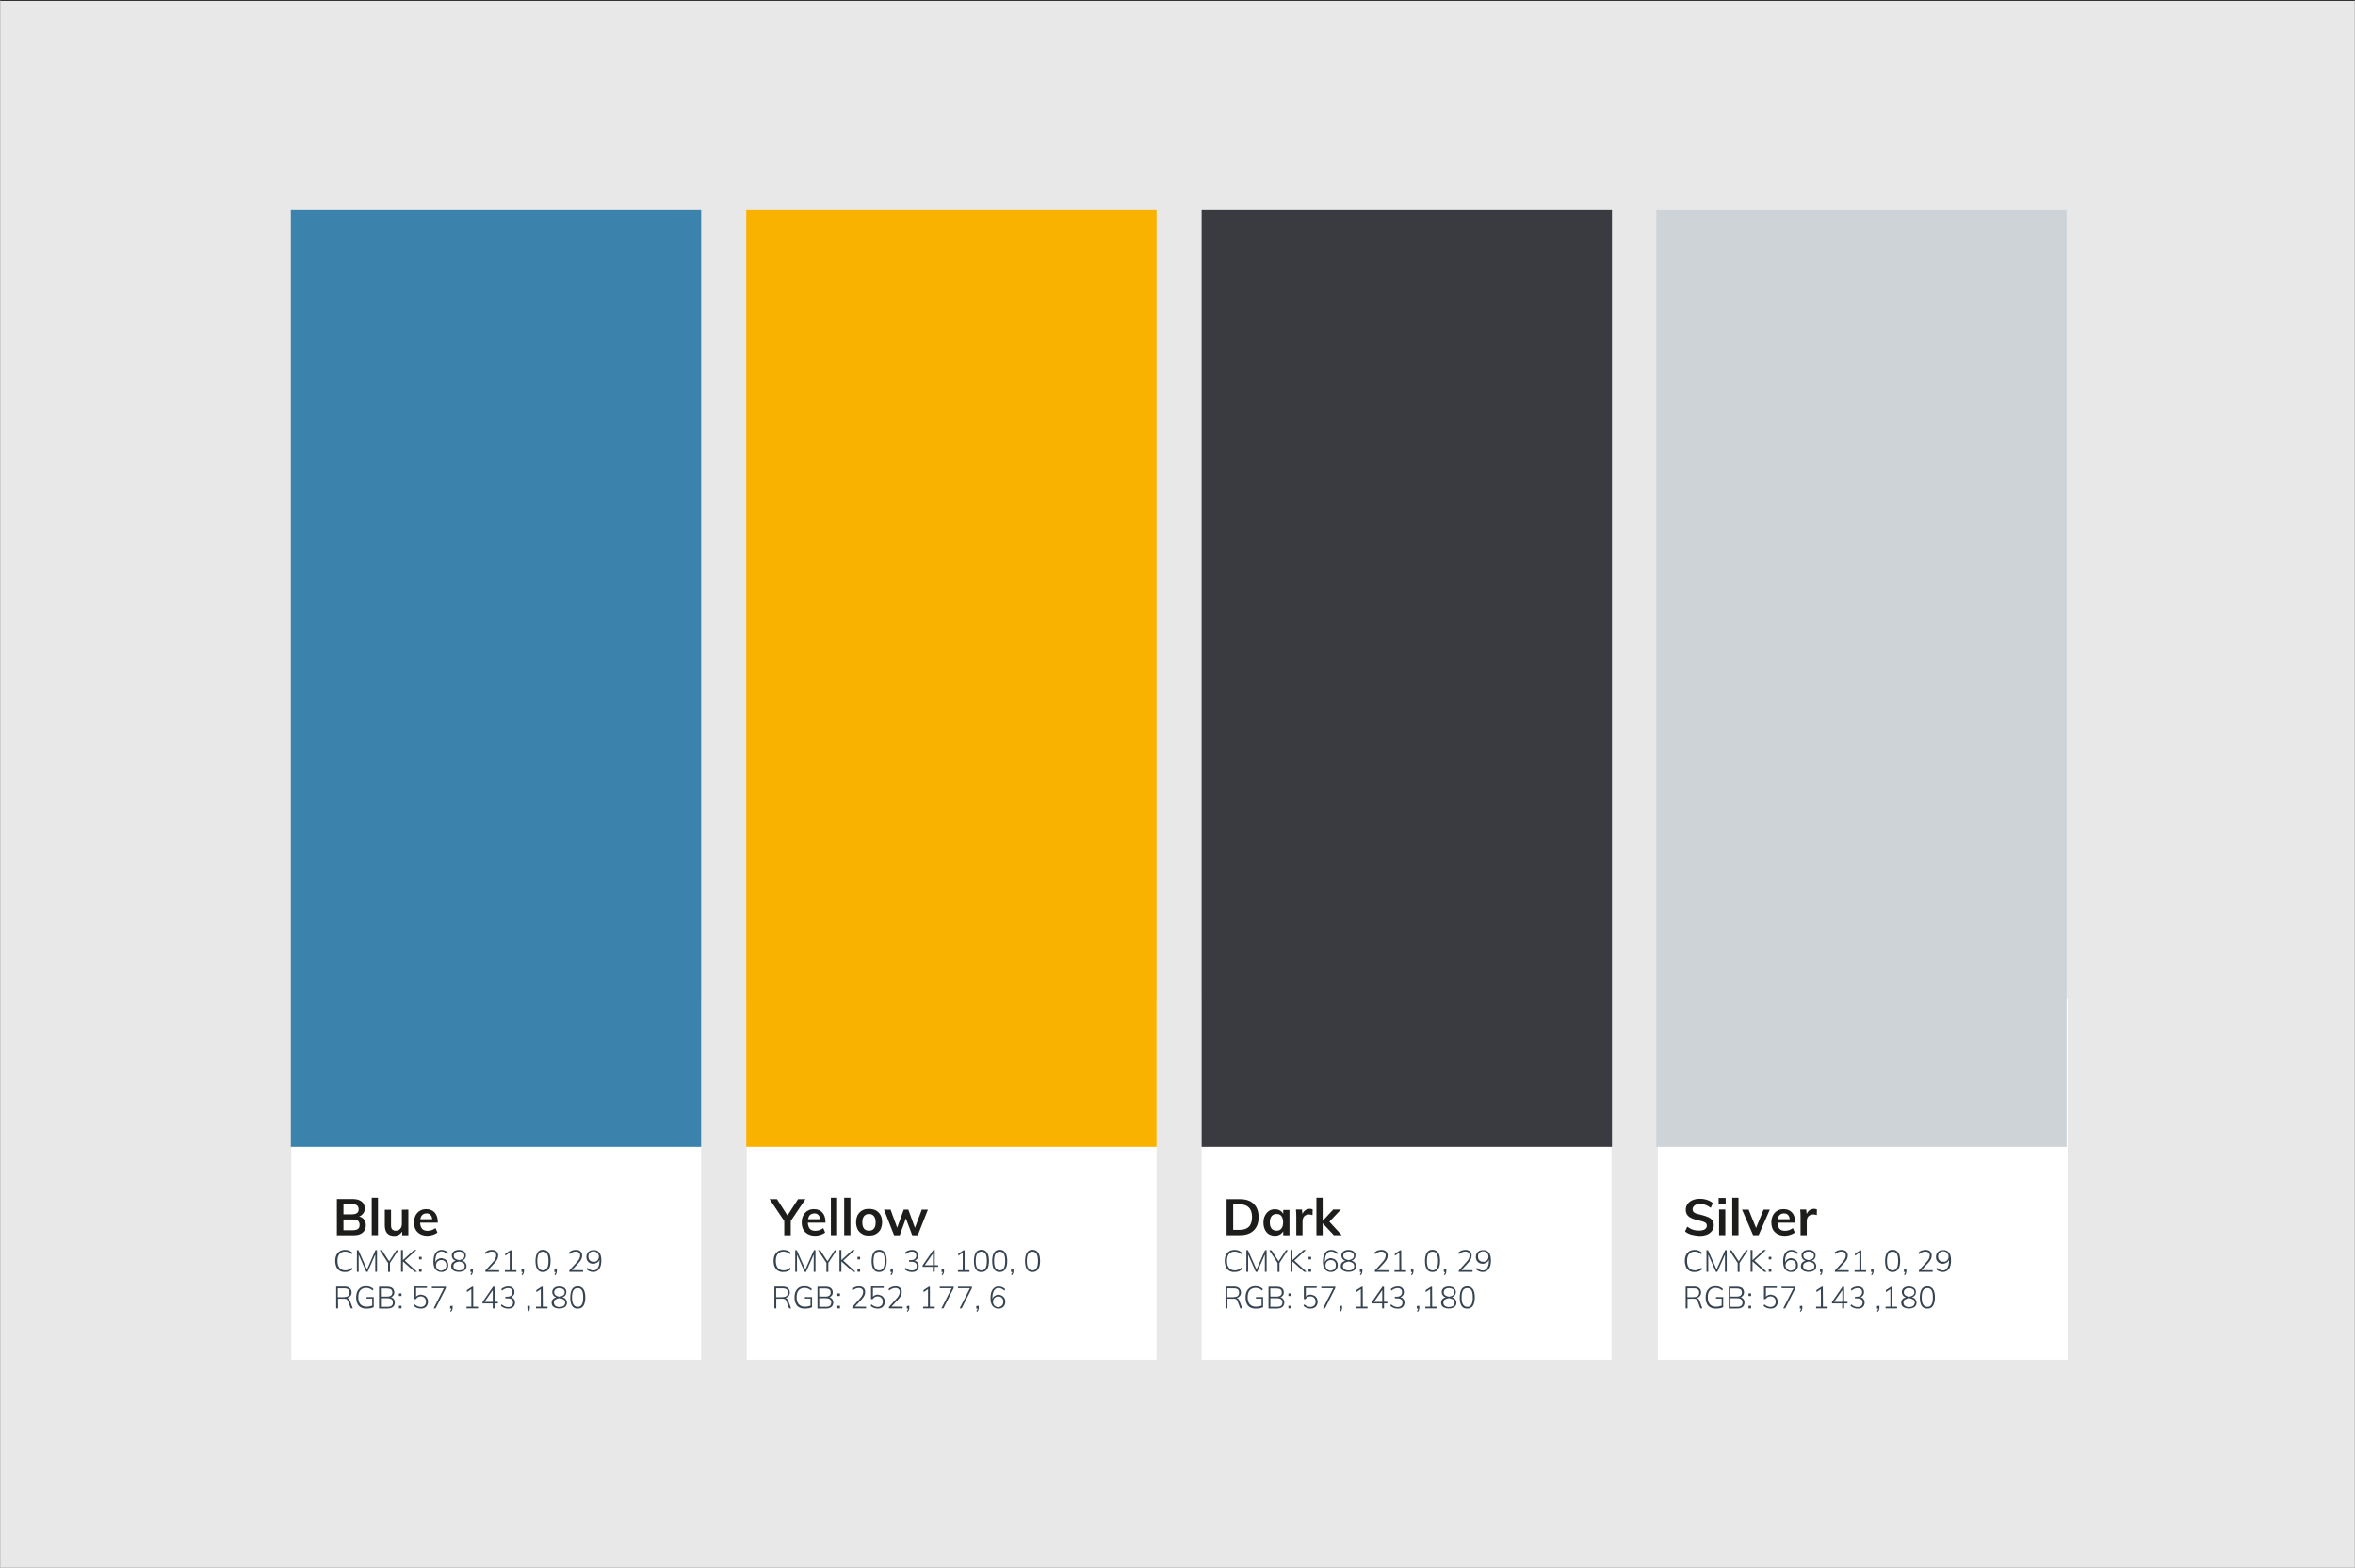<?xml version="1.0" encoding="utf-8"?>
<svg xmlns="http://www.w3.org/2000/svg" xmlns:xlink="http://www.w3.org/1999/xlink" version="1.1" id="Ebene_1" x="0px" y="0px" viewBox="0 0 2000 1332" style="enable-background:new 0 0 2000 1332;" xml:space="preserve" width="440" height="293">
<rect x="0" y="0" width="2000" height="1332" fill="#333333" stroke="none"/>
<style type="text/css">
	.st0{fill:#E8E8E8;}
	.st1{fill:#FFFFFF;}
	.st2{fill:#3B82AC;}
	.st3{fill:#1D1D1B;}
	.st4{fill:#364350;}
	.st5{fill:#FAB200;}
	.st6{fill:#393B41;}
	.st7{fill:#CED3D8;}
</style>
<rect y="0.8" class="st0" width="2000" height="1332"/>
<rect x="247.3" y="848.4" class="st1" width="348.1" height="306.9"/>
<rect x="246.9" y="178.3" class="st2" width="348.5" height="796.1"/>
<g>
	<path class="st3" d="M309.2,1036.3c1,1.3,1.4,2.9,1.4,4.8c0,2.6-1,4.7-2.8,6.2c-1.8,1.5-4.4,2.2-7.8,2.2h-14v-30.8h13.5   c3.2,0,5.6,0.7,7.5,2.1c1.8,1.4,2.7,3.4,2.7,5.9c0,1.6-0.4,3-1.3,4.2c-0.9,1.2-2,2.1-3.5,2.6C306.9,1034.1,308.3,1035,309.2,1036.3   z M291.6,1031.7h7.1c3.9,0,5.8-1.4,5.8-4.3c0-1.4-0.5-2.5-1.4-3.3c-1-0.7-2.4-1.1-4.4-1.1h-7.1V1031.7z M303.9,1044.1   c1-0.7,1.4-1.8,1.4-3.4c0-1.6-0.5-2.8-1.4-3.5s-2.4-1.1-4.4-1.1h-7.9v9.1h7.9C301.6,1045.2,303.1,1044.8,303.9,1044.1z"/>
	<path class="st3" d="M315.6,1049.4v-31.8h5.3v31.8H315.6z"/>
	<path class="st3" d="M346.7,1027.7v21.8h-5.2v-3.3c-0.7,1.2-1.6,2.1-2.8,2.8c-1.2,0.6-2.5,1-4,1c-5.3,0-8-3-8-9v-13.2h5.3v13.2   c0,1.6,0.3,2.8,1,3.5c0.6,0.7,1.7,1.1,3,1.1c1.6,0,2.9-0.6,3.8-1.6s1.4-2.4,1.4-4.1v-12.1L346.7,1027.7L346.7,1027.7z"/>
	<path class="st3" d="M371.7,1038.8h-15c0.1,2.3,0.7,4,1.7,5.2c1,1.1,2.6,1.7,4.7,1.7c2.4,0,4.6-0.8,6.7-2.3l1.6,3.7   c-1,0.9-2.3,1.5-3.8,2c-1.5,0.5-3,0.8-4.6,0.8c-3.6,0-6.3-1-8.4-3c-2.1-2-3.1-4.8-3.1-8.3c0-2.2,0.5-4.2,1.3-5.9   c0.9-1.7,2.1-3.1,3.7-4c1.6-1,3.4-1.4,5.5-1.4c3,0,5.4,1,7.1,2.9c1.7,1.9,2.6,4.6,2.6,8L371.7,1038.8L371.7,1038.8z M358.6,1032.2   c-0.9,0.9-1.5,2.1-1.7,3.7H367c-0.2-1.7-0.6-2.9-1.5-3.7c-0.8-0.9-2-1.3-3.4-1.3C360.6,1031,359.4,1031.4,358.6,1032.2z"/>
</g>
<g>
	<path class="st4" d="M288.5,1079.7c-1.3-0.7-2.2-1.8-2.9-3.3c-0.6-1.4-1-3.1-1-5.1c0-1.9,0.3-3.6,1-5c0.6-1.4,1.7-2.5,2.9-3.3   c1.3-0.7,2.8-1.1,4.4-1.1c1.3,0,2.5,0.2,3.5,0.6s2,1,2.8,1.8l-0.6,1.3c-0.9-0.8-1.7-1.3-2.6-1.7c-0.9-0.3-1.9-0.6-2.9-0.6   c-2.1,0-3.8,0.7-4.9,2.1c-1.2,1.4-1.7,3.3-1.7,5.9c0,2.5,0.6,4.5,1.7,5.9c1.2,1.4,2.9,2.1,5,2.1c1.1,0,2.1-0.2,2.9-0.6   c0.9-0.4,1.7-1,2.6-1.7l0.6,1.3c-0.8,0.8-1.7,1.4-2.8,1.8c-1,0.4-2.2,0.6-3.5,0.6C291.2,1080.8,289.7,1080.4,288.5,1079.7z"/>
	<path class="st4" d="M318.8,1062.1h1.3v18.5h-1.5v-14.8l-6.5,14.8H311l-6.5-14.7v14.7H303v-18.5h1.3l7.3,16.5L318.8,1062.1z"/>
	<path class="st4" d="M338.2,1062.1l-7.1,10.9v7.6h-1.6v-7.6l-7.1-10.8h1.9l6.1,9.4l6.1-9.4L338.2,1062.1L338.2,1062.1z"/>
	<path class="st4" d="M354.1,1080.5H352l-9.9-8.8v8.8h-1.6v-18.5h1.6v8.6l9.4-8.6h2.1l-9.9,9L354.1,1080.5z"/>
	<path class="st4" d="M355.8,1067.8h2.2v2.2h-2.2V1067.8z M355.8,1078.3h2.2v2.2h-2.2V1078.3z"/>
	<path class="st4" d="M377.8,1069.8c0.9,0.5,1.6,1.2,2.1,2.1s0.7,1.9,0.7,3c0,1.1-0.2,2.1-0.7,3c-0.5,0.9-1.2,1.6-2.1,2.1   c-0.9,0.5-1.9,0.7-3,0.7c-2.1,0-3.9-0.8-5.1-2.3s-1.7-3.7-1.7-6.6c0-3.2,0.6-5.6,1.8-7.3s2.9-2.6,5.1-2.6c1,0,2.1,0.2,3,0.6   c1,0.4,1.9,1,2.6,1.7l-0.6,1.3c-0.9-0.8-1.7-1.3-2.5-1.7c-0.8-0.4-1.7-0.6-2.5-0.6c-1.7,0-3,0.7-3.9,2.2c-1,1.5-1.4,3.6-1.4,6.3   v0.7c0.4-1,1-1.9,2-2.5c1-0.6,2.1-1,3.3-1C375.9,1069.1,377,1069.4,377.8,1069.8z M377.8,1078.2c0.8-0.8,1.2-1.9,1.2-3.3   s-0.4-2.4-1.2-3.2c-0.8-0.8-1.8-1.2-3.1-1.2c-0.9,0-1.7,0.2-2.3,0.6c-0.7,0.4-1.2,0.9-1.6,1.6c-0.4,0.6-0.6,1.4-0.6,2.3   c0,1.3,0.4,2.4,1.3,3.3c0.9,0.8,1.9,1.3,3.3,1.3C375.9,1079.3,377,1078.9,377.8,1078.2z"/>
	<path class="st4" d="M395.1,1072.8c0.6,0.8,1,1.8,1,2.9c0,1.6-0.6,2.8-1.7,3.6s-2.8,1.3-4.8,1.3s-3.6-0.5-4.8-1.3s-1.7-2.1-1.7-3.6   c0-1.1,0.3-2.1,1-2.9c0.7-0.8,1.7-1.3,2.9-1.7c-1.1-0.3-2-0.9-2.5-1.7c-0.6-0.8-0.9-1.7-0.9-2.7c0-1,0.2-1.8,0.7-2.5   c0.5-0.7,1.2-1.3,2.1-1.7s2-0.6,3.2-0.6s2.2,0.2,3.2,0.6s1.7,1,2.1,1.7c0.5,0.7,0.7,1.6,0.7,2.5c0,1-0.3,1.9-0.9,2.7   c-0.6,0.8-1.4,1.3-2.5,1.7C393.5,1071.4,394.5,1072,395.1,1072.8z M393.3,1078.4c0.8-0.6,1.3-1.6,1.3-2.8c0-1.1-0.5-2-1.3-2.6   c-0.9-0.6-2.1-1-3.5-1.2c-1.4,0.2-2.6,0.6-3.5,1.2c-0.9,0.6-1.3,1.5-1.3,2.6c0,1.2,0.4,2.1,1.3,2.8c0.8,0.6,2.1,1,3.6,1   C391.2,1079.3,392.5,1079,393.3,1078.4z M386.5,1069.4c0.8,0.6,1.9,1,3.3,1.2c1.3-0.2,2.5-0.6,3.3-1.2c0.8-0.6,1.2-1.5,1.2-2.5   c0-1.1-0.4-2-1.2-2.6c-0.8-0.6-1.9-1-3.3-1c-1.4,0-2.5,0.3-3.3,1c-0.8,0.6-1.2,1.5-1.2,2.6C385.3,1067.9,385.7,1068.8,386.5,1069.4   z"/>
	<path class="st4" d="M401.5,1078.3v1.7c0,0.6-0.1,1.3-0.3,1.8c-0.2,0.6-0.6,1-1,1.6l-0.8-0.6c0.6-0.6,1-1.3,1-2.1h-1v-2.2   L401.5,1078.3L401.5,1078.3z"/>
	<path class="st4" d="M423.8,1079.2v1.4h-11.7v-1.2l6.6-7.3c1-1,1.6-2,2-2.9c0.4-0.9,0.6-1.7,0.6-2.5c0-1.1-0.3-2-1-2.5   c-0.6-0.6-1.5-0.9-2.7-0.9c-1.8,0-3.6,0.7-5.3,2.2l-0.6-1.3c0.7-0.7,1.7-1.3,2.7-1.7c1-0.5,2.1-0.6,3.3-0.6c1.7,0,2.9,0.4,3.9,1.3   s1.4,2,1.4,3.5c0,1-0.2,2.1-0.7,3.1s-1.3,2.1-2.4,3.3l-5.6,6L423.8,1079.2L423.8,1079.2z"/>
	<path class="st4" d="M434.5,1079.2h4v1.4h-9.8v-1.4h4.1v-14.9l-3.8,2.5v-1.7l4.5-2.9h0.9L434.5,1079.2L434.5,1079.2z"/>
	<path class="st4" d="M444.9,1078.3v1.7c0,0.6-0.1,1.3-0.3,1.8c-0.2,0.6-0.6,1-1,1.6l-0.8-0.6c0.6-0.6,1-1.3,1-2.1h-1v-2.2   L444.9,1078.3L444.9,1078.3z"/>
	<path class="st4" d="M456.3,1078.4c-1.1-1.6-1.6-4-1.6-7.1c0-3.1,0.6-5.5,1.6-7.1c1-1.6,2.6-2.4,4.8-2.4c2.1,0,3.6,0.8,4.8,2.4   c1,1.6,1.6,4,1.6,7c0,3.1-0.6,5.5-1.6,7.1c-1.1,1.6-2.6,2.4-4.8,2.4C459,1080.8,457.4,1080,456.3,1078.4z M464.5,1077.4   c0.8-1.3,1.2-3.3,1.2-6.1c0-2.8-0.4-4.8-1.1-6c-0.8-1.3-1.9-1.9-3.6-1.9c-1.6,0-2.8,0.6-3.6,1.9c-0.8,1.3-1.2,3.3-1.2,6   s0.4,4.8,1.2,6c0.8,1.3,2,2,3.6,2C462.6,1079.3,463.8,1078.7,464.5,1077.4z"/>
	<path class="st4" d="M472.8,1078.3v1.7c0,0.6-0.1,1.3-0.3,1.8c-0.2,0.6-0.6,1-1,1.6l-0.8-0.6c0.6-0.6,1-1.3,1-2.1h-1v-2.2   L472.8,1078.3L472.8,1078.3z"/>
	<path class="st4" d="M495.1,1079.2v1.4h-11.7v-1.2l6.6-7.3c1-1,1.6-2,2-2.9c0.4-0.9,0.6-1.7,0.6-2.5c0-1.1-0.3-2-1-2.5   c-0.6-0.6-1.5-0.9-2.7-0.9c-1.8,0-3.6,0.7-5.3,2.2l-0.6-1.3c0.7-0.7,1.7-1.3,2.7-1.7c1-0.5,2.1-0.6,3.3-0.6c1.7,0,2.9,0.4,3.9,1.3   s1.4,2,1.4,3.5c0,1-0.2,2.1-0.7,3.1c-0.5,1-1.3,2.1-2.4,3.3l-5.6,6L495.1,1079.2L495.1,1079.2z"/>
	<path class="st4" d="M508.9,1064.2c1.2,1.5,1.7,3.7,1.7,6.6c0,3.2-0.6,5.6-1.8,7.3s-2.9,2.6-5.1,2.6c-1,0-2.1-0.2-3-0.6   c-1-0.4-1.9-1-2.6-1.7l0.6-1.3c0.9,0.8,1.7,1.3,2.5,1.7s1.7,0.6,2.5,0.6c1.7,0,3-0.7,3.9-2.2c1-1.5,1.4-3.6,1.4-6.3v-0.7   c-0.4,1.1-1,1.9-2,2.5c-1,0.6-2.1,1-3.3,1c-1.1,0-2.1-0.2-3-0.7c-0.9-0.5-1.6-1.2-2.1-2.1c-0.5-0.9-0.7-1.9-0.7-3   c0-1.1,0.2-2.1,0.7-3c0.5-0.9,1.2-1.6,2.1-2.1c0.9-0.5,1.9-0.7,3-0.7C506.1,1061.9,507.7,1062.7,508.9,1064.2z M506.3,1071.6   c0.7-0.4,1.2-0.9,1.6-1.6c0.4-0.6,0.6-1.4,0.6-2.3c0-1.3-0.4-2.4-1.3-3.3c-0.9-0.8-1.9-1.3-3.3-1.3c-1.3,0-2.3,0.4-3.1,1.2   c-0.8,0.8-1.2,1.9-1.2,3.3c0,1.3,0.4,2.4,1.2,3.2c0.8,0.8,1.8,1.2,3.1,1.2C504.9,1072.1,505.6,1072,506.3,1071.6z"/>
</g>
<g>
	<path class="st4" d="M299.5,1111.6h-1.7l-2.3-6.1c-0.3-0.8-0.7-1.3-1.2-1.7c-0.6-0.3-1.3-0.4-2.2-0.4H287v8.2h-1.6v-18.5h7.1   c1.9,0,3.4,0.4,4.4,1.3s1.6,2.1,1.6,3.7c0,1.2-0.3,2.2-1,3c-0.6,0.8-1.5,1.3-2.7,1.7c0.6,0.1,1,0.3,1.3,0.6c0.4,0.4,0.7,0.9,1,1.6   L299.5,1111.6z M292.3,1102c3,0,4.5-1.3,4.5-3.8c0-2.5-1.5-3.6-4.5-3.6h-5.5v7.5H292.3z"/>
	<path class="st4" d="M317.3,1102.2v8.4c-0.6,0.4-1.6,0.6-2.8,0.9c-1.2,0.2-2.4,0.3-3.6,0.3c-1.8,0-3.3-0.4-4.6-1.1   c-1.3-0.7-2.3-1.8-2.9-3.3c-0.7-1.4-1-3.1-1-5.1s0.3-3.6,1-5.1c0.7-1.4,1.7-2.5,2.9-3.3c1.3-0.7,2.8-1.1,4.5-1.1   c2.6,0,4.7,0.8,6.3,2.4l-0.6,1.3c-0.9-0.8-1.7-1.3-2.6-1.7c-0.9-0.3-1.9-0.6-2.9-0.6c-2.1,0-3.9,0.7-5.1,2.1s-1.7,3.3-1.7,5.9   c0,2.6,0.6,4.6,1.8,5.9s2.9,2.1,5.2,2.1c1.7,0,3.3-0.3,4.8-0.9v-6h-4.8v-1.3h6.2V1102.2z"/>
	<path class="st4" d="M334.3,1103.8c0.6,0.8,0.9,1.7,0.9,2.9c0,1.6-0.6,2.9-1.6,3.7s-2.5,1.3-4.4,1.3h-7.4v-18.5h7.1   c1.9,0,3.3,0.4,4.4,1.3c1,0.9,1.5,2.1,1.5,3.6c0,1-0.2,1.8-0.8,2.5c-0.5,0.7-1.2,1.3-2.1,1.6C333,1102.4,333.8,1103,334.3,1103.8z    M323.4,1101.6h5.3c1.5,0,2.6-0.3,3.3-0.9c0.8-0.6,1.1-1.5,1.1-2.6c0-2.3-1.5-3.4-4.5-3.4h-5.3L323.4,1101.6L323.4,1101.6z    M332.5,1109.4c0.7-0.6,1.1-1.5,1.1-2.7c0-2.5-1.5-3.7-4.5-3.7h-5.7v7.3h5.7C330.6,1110.3,331.8,1110,332.5,1109.4z"/>
	<path class="st4" d="M338.7,1098.9h2.2v2.2h-2.2V1098.9z M338.7,1109.4h2.2v2.2h-2.2V1109.4z"/>
	<path class="st4" d="M360.7,1100.9c0.9,0.5,1.5,1.2,2,2.1c0.5,0.9,0.7,1.9,0.7,3c0,1.1-0.2,2.1-0.7,3c-0.5,0.9-1.2,1.6-2.1,2.1   c-1,0.5-2,0.7-3.2,0.7c-1.1,0-2.1-0.2-3.3-0.6c-1.1-0.4-2-1-2.7-1.7l0.6-1.3c1.7,1.5,3.5,2.2,5.3,2.2c1.3,0,2.4-0.4,3.2-1.2   c0.8-0.8,1.2-1.9,1.2-3.3c0-1.3-0.4-2.4-1.2-3.2c-0.8-0.8-1.8-1.3-3.1-1.3c-1,0-1.8,0.2-2.5,0.6c-0.7,0.4-1.3,1-1.9,1.8h-1.3v-10.8   h10.8v1.3h-9.2v7.4c0.5-0.6,1.1-1,1.8-1.3s1.5-0.5,2.4-0.5C358.9,1100.2,359.9,1100.4,360.7,1100.9z"/>
	<path class="st4" d="M366.7,1093.2h11.9v1.2l-8.7,17.2h-1.7l8.7-17.1h-10.2V1093.2z"/>
	<path class="st4" d="M384.3,1109.4v1.7c0,0.6-0.1,1.3-0.3,1.8c-0.2,0.6-0.6,1-1,1.6l-0.8-0.6c0.6-0.6,1-1.3,1-2.1h-1v-2.2   L384.3,1109.4L384.3,1109.4z"/>
	<path class="st4" d="M401.9,1110.2h4v1.4h-9.8v-1.4h4.1v-14.9l-3.8,2.5v-1.7l4.5-2.9h0.9V1110.2z"/>
	<path class="st4" d="M422.8,1106.1v1.3H420v4.2h-1.6v-4.2h-8.7v-1.2l9-13h1.3v12.8L422.8,1106.1L422.8,1106.1z M411.4,1106.1h7v-10   L411.4,1106.1z"/>
	<path class="st4" d="M436.4,1103.8c0.6,0.8,0.9,1.7,0.9,2.9c0,1.6-0.6,2.9-1.6,3.8c-1,1-2.5,1.3-4.3,1.3c-1.2,0-2.3-0.2-3.3-0.6   c-1.1-0.4-2-1-2.8-1.7l0.6-1.3c0.9,0.7,1.7,1.3,2.6,1.7c0.9,0.4,1.8,0.6,2.9,0.6c1.3,0,2.4-0.3,3.1-1c0.7-0.6,1.1-1.6,1.1-2.8   c0-2.5-1.5-3.6-4.5-3.6h-2v-1.4h1.6c1.4,0,2.5-0.3,3.3-1c0.8-0.7,1.2-1.6,1.2-2.9c0-1-0.3-1.9-1-2.5c-0.6-0.6-1.5-0.9-2.7-0.9   c-1.8,0-3.6,0.7-5.3,2.2l-0.6-1.3c0.7-0.7,1.7-1.3,2.7-1.7s2.1-0.6,3.3-0.6c1.6,0,2.9,0.4,3.8,1.3c1,0.9,1.4,2,1.4,3.4   c0,1.1-0.2,2-0.8,2.8c-0.6,0.8-1.3,1.3-2.1,1.7C435,1102.4,435.8,1103,436.4,1103.8z"/>
	<path class="st4" d="M449.9,1109.4v1.7c0,0.6-0.1,1.3-0.3,1.8c-0.2,0.6-0.6,1-1,1.6l-0.8-0.6c0.6-0.6,1-1.3,1-2.1h-1v-2.2   L449.9,1109.4L449.9,1109.4z"/>
	<path class="st4" d="M460.9,1110.2h4v1.4h-9.8v-1.4h4.1v-14.9l-3.8,2.5v-1.7l4.5-2.9h0.9L460.9,1110.2L460.9,1110.2z"/>
	<path class="st4" d="M480.4,1103.9c0.6,0.8,1,1.8,1,2.9c0,1.6-0.6,2.8-1.7,3.6s-2.8,1.3-4.8,1.3s-3.6-0.5-4.8-1.3s-1.7-2.1-1.7-3.6   c0-1.1,0.3-2.1,1-2.9c0.7-0.8,1.7-1.3,2.9-1.7c-1.1-0.3-2-0.9-2.5-1.7c-0.6-0.8-0.9-1.7-0.9-2.7c0-1,0.2-1.8,0.7-2.5   s1.2-1.3,2.1-1.7c1-0.4,2-0.6,3.2-0.6s2.2,0.2,3.2,0.6s1.7,1,2.1,1.7c0.5,0.7,0.7,1.6,0.7,2.5c0,1-0.3,1.9-0.9,2.7   c-0.6,0.8-1.4,1.3-2.5,1.7C478.8,1102.5,479.8,1103.1,480.4,1103.9z M478.6,1109.5c0.8-0.6,1.3-1.6,1.3-2.8c0-1.1-0.5-2-1.3-2.6   c-0.9-0.6-2.1-1-3.5-1.2c-1.4,0.2-2.6,0.6-3.5,1.2c-0.9,0.6-1.3,1.5-1.3,2.6c0,1.2,0.4,2.1,1.3,2.8c0.8,0.6,2.1,1,3.6,1   C476.5,1110.4,477.8,1110.1,478.6,1109.5z M471.7,1100.5c0.8,0.6,1.9,1,3.3,1.2c1.3-0.2,2.5-0.6,3.3-1.2c0.8-0.6,1.2-1.5,1.2-2.5   c0-1.1-0.4-2-1.2-2.6s-1.9-1-3.3-1c-1.4,0-2.5,0.3-3.3,1s-1.2,1.5-1.2,2.6C470.6,1099,470.9,1099.8,471.7,1100.5z"/>
	<path class="st4" d="M485.8,1109.5c-1.1-1.6-1.6-4-1.6-7.1c0-3.1,0.6-5.5,1.6-7.1c1-1.6,2.6-2.4,4.8-2.4c2.1,0,3.6,0.8,4.8,2.4   c1,1.6,1.6,4,1.6,7c0,3.1-0.6,5.5-1.6,7.1c-1.1,1.6-2.6,2.4-4.8,2.4C488.4,1111.9,486.9,1111.1,485.8,1109.5z M494,1108.4   c0.8-1.3,1.2-3.3,1.2-6.1s-0.4-4.8-1.1-6c-0.8-1.3-1.9-1.9-3.6-1.9c-1.6,0-2.8,0.6-3.6,1.9c-0.8,1.3-1.2,3.3-1.2,6s0.4,4.8,1.2,6   c0.8,1.3,2,2,3.6,2C492.1,1110.4,493.2,1109.8,494,1108.4z"/>
</g>
<rect x="634.1" y="848.4" class="st1" width="348.1" height="306.9"/>
<rect x="633.7" y="178.3" class="st5" width="348.5" height="796.1"/>
<g>
	<path class="st3" d="M684,1018.8l-12.5,18.6v12.1H666v-12.1l-12.5-18.6h6.3l8.9,13.9l9-13.9H684z"/>
	<path class="st3" d="M701,1038.8h-15c0.1,2.3,0.7,4,1.7,5.2c1,1.1,2.6,1.7,4.7,1.7c2.4,0,4.6-0.8,6.7-2.3l1.6,3.7   c-1,0.9-2.3,1.5-3.8,2s-3,0.8-4.6,0.8c-3.6,0-6.3-1-8.4-3c-2.1-2-3.1-4.8-3.1-8.3c0-2.2,0.5-4.2,1.3-5.9c0.9-1.7,2.1-3.1,3.7-4   c1.6-1,3.4-1.4,5.5-1.4c3,0,5.4,1,7.1,2.9c1.7,1.9,2.6,4.6,2.6,8L701,1038.8L701,1038.8z M687.9,1032.2c-0.9,0.9-1.5,2.1-1.7,3.7   h10.2c-0.2-1.7-0.6-2.9-1.5-3.7c-0.8-0.9-2-1.3-3.4-1.3C690,1031,688.9,1031.4,687.9,1032.2z"/>
	<path class="st3" d="M705.6,1049.4v-31.8h5.3v31.8H705.6z"/>
	<path class="st3" d="M716.9,1049.4v-31.8h5.3v31.8H716.9z"/>
	<path class="st3" d="M732.2,1048.4c-1.7-1-3-2.2-3.9-4s-1.3-3.7-1.3-6c0-2.3,0.5-4.3,1.3-6c0.9-1.7,2.2-3,3.9-4   c1.7-1,3.6-1.3,5.9-1.3s4.1,0.5,5.8,1.3c1.7,1,2.9,2.2,3.9,4c0.9,1.7,1.3,3.7,1.3,6c0,2.3-0.5,4.3-1.3,6c-0.9,1.7-2.2,3-3.9,4   c-1.7,1-3.6,1.3-5.8,1.3C735.8,1049.8,733.8,1049.4,732.2,1048.4z M742.2,1043.8c1-1.2,1.4-2.9,1.4-5.3c0-2.3-0.5-4.1-1.5-5.3   c-1-1.2-2.4-1.8-4.1-1.8c-1.8,0-3.2,0.6-4.2,1.8c-1,1.2-1.5,3-1.5,5.3c0,2.4,0.5,4.1,1.4,5.3c1,1.2,2.4,1.8,4.2,1.8   C739.8,1045.6,741.2,1045,742.2,1043.8z"/>
	<path class="st3" d="M782.8,1027.7h5.2l-8.6,21.8h-4.7l-5.4-14.3l-5.2,14.3h-4.8l-8.6-21.8h5.6l5.6,15.4l5.6-15.4h3.9l5.6,15.5   L782.8,1027.7z"/>
</g>
<g>
	<path class="st4" d="M660.8,1079.7c-1.3-0.7-2.2-1.8-2.9-3.3c-0.6-1.4-1-3.1-1-5.1c0-1.9,0.3-3.6,1-5c0.6-1.4,1.7-2.5,2.9-3.3   c1.3-0.7,2.8-1.1,4.4-1.1c1.3,0,2.5,0.2,3.5,0.6s2,1,2.8,1.8l-0.6,1.3c-0.9-0.8-1.7-1.3-2.6-1.7c-0.9-0.3-1.9-0.6-2.9-0.6   c-2.1,0-3.8,0.7-4.9,2.1c-1.2,1.4-1.7,3.3-1.7,5.9c0,2.5,0.6,4.5,1.7,5.9c1.2,1.4,2.9,2.1,5,2.1c1.1,0,2.1-0.2,2.9-0.6   s1.7-1,2.6-1.7l0.6,1.3c-0.8,0.8-1.7,1.4-2.8,1.8c-1,0.4-2.2,0.6-3.5,0.6C663.6,1080.8,662.1,1080.4,660.8,1079.7z"/>
	<path class="st4" d="M691.2,1062.1h1.3v18.5H691v-14.8l-6.5,14.8h-1.2l-6.5-14.7v14.7h-1.5v-18.5h1.3l7.3,16.5L691.2,1062.1z"/>
	<path class="st4" d="M710.5,1062.1l-7.1,10.9v7.6h-1.6v-7.6l-7.1-10.8h1.9l6.1,9.4l6.1-9.4L710.5,1062.1L710.5,1062.1z"/>
	<path class="st4" d="M726.5,1080.5h-2.1l-9.9-8.8v8.8h-1.6v-18.5h1.6v8.6l9.4-8.6h2.1l-9.9,9L726.5,1080.5z"/>
	<path class="st4" d="M728.2,1067.8h2.2v2.2h-2.2V1067.8z M728.2,1078.3h2.2v2.2h-2.2V1078.3z"/>
	<path class="st4" d="M741.8,1078.4c-1.1-1.6-1.6-4-1.6-7.1c0-3.1,0.6-5.5,1.6-7.1c1-1.6,2.6-2.4,4.8-2.4c2.1,0,3.6,0.8,4.8,2.4   c1,1.6,1.6,4,1.6,7c0,3.1-0.6,5.5-1.6,7.1c-1.1,1.6-2.6,2.4-4.8,2.4C744.5,1080.8,742.9,1080,741.8,1078.4z M750.1,1077.4   c0.8-1.3,1.2-3.3,1.2-6.1c0-2.8-0.4-4.8-1.1-6c-0.8-1.3-1.9-1.9-3.6-1.9c-1.6,0-2.8,0.6-3.6,1.9c-0.8,1.3-1.2,3.3-1.2,6   s0.4,4.8,1.2,6c0.8,1.3,2,2,3.6,2C748.1,1079.3,749.3,1078.7,750.1,1077.4z"/>
	<path class="st4" d="M758.3,1078.3v1.7c0,0.6-0.1,1.3-0.3,1.8c-0.2,0.6-0.6,1-1,1.6l-0.8-0.6c0.6-0.6,1-1.3,1-2.1h-1v-2.2   L758.3,1078.3L758.3,1078.3z"/>
	<path class="st4" d="M779.3,1072.7c0.6,0.8,0.9,1.7,0.9,2.9c0,1.6-0.6,2.9-1.6,3.8c-1,1-2.5,1.3-4.3,1.3c-1.2,0-2.3-0.2-3.3-0.6   c-1.1-0.4-2-1-2.8-1.7l0.6-1.3c0.9,0.7,1.7,1.3,2.6,1.7c0.9,0.4,1.8,0.6,2.9,0.6c1.3,0,2.4-0.3,3.1-1c0.7-0.6,1.1-1.6,1.1-2.8   c0-2.5-1.5-3.6-4.5-3.6h-2v-1.4h1.6c1.4,0,2.5-0.3,3.3-1c0.8-0.7,1.2-1.6,1.2-2.9c0-1-0.3-1.9-1-2.5c-0.6-0.6-1.5-0.9-2.7-0.9   c-1.8,0-3.6,0.7-5.3,2.2l-0.6-1.3c0.7-0.7,1.7-1.3,2.7-1.7c1-0.4,2.1-0.6,3.3-0.6c1.6,0,2.9,0.4,3.8,1.3c1,0.9,1.4,2,1.4,3.4   c0,1.1-0.2,2-0.8,2.8c-0.6,0.8-1.3,1.3-2.1,1.7C777.9,1071.4,778.7,1071.9,779.3,1072.7z"/>
	<path class="st4" d="M796.7,1075v1.3h-2.9v4.2h-1.6v-4.2h-8.7v-1.2l9-13h1.3v12.8L796.7,1075L796.7,1075z M785.3,1075h7v-10   L785.3,1075z"/>
	<path class="st4" d="M801.7,1078.3v1.7c0,0.6-0.1,1.3-0.3,1.8c-0.2,0.6-0.6,1-1,1.6l-0.8-0.6c0.6-0.6,1-1.3,1-2.1h-1v-2.2   L801.7,1078.3L801.7,1078.3z"/>
	<path class="st4" d="M819.3,1079.2h4v1.4h-9.8v-1.4h4.1v-14.9l-3.8,2.5v-1.7l4.5-2.9h0.9V1079.2z"/>
	<path class="st4" d="M828.7,1078.4c-1.1-1.6-1.6-4-1.6-7.1c0-3.1,0.6-5.5,1.6-7.1c1-1.6,2.6-2.4,4.8-2.4c2.1,0,3.6,0.8,4.8,2.4   c1,1.6,1.6,4,1.6,7c0,3.1-0.6,5.5-1.6,7.1c-1.1,1.6-2.6,2.4-4.8,2.4C831.3,1080.8,829.7,1080,828.7,1078.4z M836.9,1077.4   c0.8-1.3,1.2-3.3,1.2-6.1c0-2.8-0.4-4.8-1.1-6c-0.8-1.3-1.9-1.9-3.6-1.9c-1.6,0-2.8,0.6-3.6,1.9c-0.8,1.3-1.2,3.3-1.2,6   s0.4,4.8,1.2,6c0.8,1.3,2,2,3.6,2C835,1079.3,836.1,1078.7,836.9,1077.4z"/>
	<path class="st4" d="M844.2,1078.4c-1.1-1.6-1.6-4-1.6-7.1c0-3.1,0.6-5.5,1.6-7.1c1-1.6,2.6-2.4,4.8-2.4c2.1,0,3.6,0.8,4.8,2.4   c1,1.6,1.6,4,1.6,7c0,3.1-0.6,5.5-1.6,7.1c-1.1,1.6-2.6,2.4-4.8,2.4C846.9,1080.8,845.3,1080,844.2,1078.4z M852.5,1077.4   c0.8-1.3,1.2-3.3,1.2-6.1c0-2.8-0.4-4.8-1.1-6c-0.8-1.3-1.9-1.9-3.6-1.9c-1.6,0-2.8,0.6-3.6,1.9c-0.8,1.3-1.2,3.3-1.2,6   s0.4,4.8,1.2,6c0.8,1.3,2,2,3.6,2C850.5,1079.3,851.7,1078.7,852.5,1077.4z"/>
	<path class="st4" d="M860.7,1078.3v1.7c0,0.6-0.1,1.3-0.3,1.8c-0.2,0.6-0.6,1-1,1.6l-0.8-0.6c0.6-0.6,1-1.3,1-2.1h-1v-2.2   L860.7,1078.3L860.7,1078.3z"/>
	<path class="st4" d="M872.1,1078.4c-1.1-1.6-1.6-4-1.6-7.1c0-3.1,0.6-5.5,1.6-7.1c1-1.6,2.6-2.4,4.8-2.4c2.1,0,3.6,0.8,4.8,2.4   c1,1.6,1.6,4,1.6,7c0,3.1-0.6,5.5-1.6,7.1c-1.1,1.6-2.6,2.4-4.8,2.4C874.8,1080.8,873.2,1080,872.1,1078.4z M880.3,1077.4   c0.8-1.3,1.2-3.3,1.2-6.1c0-2.8-0.4-4.8-1.1-6c-0.8-1.3-1.9-1.9-3.6-1.9c-1.6,0-2.8,0.6-3.6,1.9c-0.8,1.3-1.2,3.3-1.2,6   s0.4,4.8,1.2,6c0.8,1.3,2,2,3.6,2C878.4,1079.3,879.6,1078.7,880.3,1077.4z"/>
</g>
<g>
	<path class="st4" d="M671.8,1111.6h-1.7l-2.3-6.1c-0.3-0.8-0.7-1.3-1.2-1.7c-0.6-0.3-1.3-0.4-2.2-0.4h-5.2v8.2h-1.6v-18.5h7.1   c1.9,0,3.4,0.4,4.4,1.3s1.6,2.1,1.6,3.7c0,1.2-0.3,2.2-1,3c-0.6,0.8-1.5,1.3-2.7,1.7c0.6,0.1,1,0.3,1.3,0.6c0.4,0.4,0.7,0.9,1,1.6   L671.8,1111.6z M664.6,1102c3,0,4.5-1.3,4.5-3.8c0-2.5-1.5-3.6-4.5-3.6h-5.5v7.5H664.6z"/>
	<path class="st4" d="M689.6,1102.2v8.4c-0.6,0.4-1.6,0.6-2.8,0.9c-1.2,0.2-2.4,0.3-3.6,0.3c-1.8,0-3.3-0.4-4.6-1.1   s-2.3-1.8-2.9-3.3c-0.7-1.4-1-3.1-1-5.1s0.3-3.6,1-5.1c0.7-1.4,1.7-2.5,2.9-3.3c1.3-0.7,2.8-1.1,4.5-1.1c2.6,0,4.7,0.8,6.3,2.4   l-0.6,1.3c-0.9-0.8-1.7-1.3-2.6-1.7c-0.9-0.3-1.9-0.6-2.9-0.6c-2.1,0-3.9,0.7-5.1,2.1s-1.7,3.3-1.7,5.9c0,2.6,0.6,4.6,1.8,5.9   s2.9,2.1,5.2,2.1c1.7,0,3.3-0.3,4.8-0.9v-6h-4.8v-1.3h6.2V1102.2z"/>
	<path class="st4" d="M706.7,1103.8c0.6,0.8,0.9,1.7,0.9,2.9c0,1.6-0.6,2.9-1.6,3.7s-2.5,1.3-4.4,1.3h-7.4v-18.5h7.1   c1.9,0,3.3,0.4,4.4,1.3c1,0.9,1.5,2.1,1.5,3.6c0,1-0.2,1.8-0.8,2.5c-0.5,0.7-1.2,1.3-2.1,1.6C705.3,1102.4,706.1,1103,706.7,1103.8   z M695.7,1101.6h5.3c1.5,0,2.6-0.3,3.3-0.9c0.8-0.6,1.1-1.5,1.1-2.6c0-2.3-1.5-3.4-4.5-3.4h-5.3L695.7,1101.6L695.7,1101.6z    M704.8,1109.4c0.7-0.6,1.1-1.5,1.1-2.7c0-2.5-1.5-3.7-4.5-3.7h-5.7v7.3h5.7C703,1110.3,704.1,1110,704.8,1109.4z"/>
	<path class="st4" d="M711.1,1098.9h2.2v2.2h-2.2V1098.9z M711.1,1109.4h2.2v2.2h-2.2V1109.4z"/>
	<path class="st4" d="M735.5,1110.2v1.4h-11.7v-1.2l6.6-7.3c1-1,1.6-2,2-2.9c0.4-0.9,0.6-1.7,0.6-2.5c0-1.1-0.3-2-1-2.5   c-0.6-0.6-1.5-0.9-2.7-0.9c-1.8,0-3.6,0.7-5.3,2.2l-0.6-1.3c0.7-0.7,1.7-1.3,2.7-1.7s2.1-0.6,3.3-0.6c1.7,0,2.9,0.4,3.9,1.3   s1.4,2,1.4,3.5c0,1-0.2,2.1-0.7,3.1c-0.5,1-1.3,2.1-2.4,3.3l-5.6,6L735.5,1110.2L735.5,1110.2z"/>
	<path class="st4" d="M748.7,1100.9c0.9,0.5,1.5,1.2,2,2.1s0.7,1.9,0.7,3c0,1.1-0.2,2.1-0.7,3c-0.5,0.9-1.2,1.6-2.1,2.1   c-1,0.5-2,0.7-3.2,0.7c-1.1,0-2.1-0.2-3.3-0.6c-1.1-0.4-2-1-2.7-1.7l0.6-1.3c1.7,1.5,3.5,2.2,5.3,2.2c1.3,0,2.4-0.4,3.2-1.2   s1.2-1.9,1.2-3.3c0-1.3-0.4-2.4-1.2-3.2c-0.8-0.8-1.8-1.3-3.1-1.3c-1,0-1.8,0.2-2.5,0.6c-0.7,0.4-1.3,1-1.9,1.8h-1.3v-10.8h10.8   v1.3h-9.2v7.4c0.5-0.6,1.1-1,1.8-1.3s1.5-0.5,2.4-0.5C746.8,1100.2,747.8,1100.4,748.7,1100.9z"/>
	<path class="st4" d="M766.6,1110.2v1.4h-11.7v-1.2l6.6-7.3c1-1,1.6-2,2-2.9c0.4-0.9,0.6-1.7,0.6-2.5c0-1.1-0.3-2-1-2.5   c-0.6-0.6-1.5-0.9-2.7-0.9c-1.8,0-3.6,0.7-5.3,2.2l-0.6-1.3c0.7-0.7,1.7-1.3,2.7-1.7s2.1-0.6,3.3-0.6c1.7,0,2.9,0.4,3.9,1.3   s1.4,2,1.4,3.5c0,1-0.2,2.1-0.7,3.1s-1.3,2.1-2.4,3.3l-5.6,6L766.6,1110.2L766.6,1110.2z"/>
	<path class="st4" d="M772.2,1109.4v1.7c0,0.6-0.1,1.3-0.3,1.8c-0.2,0.6-0.6,1-1,1.6l-0.8-0.6c0.6-0.6,1-1.3,1-2.1h-1v-2.2   L772.2,1109.4L772.2,1109.4z"/>
	<path class="st4" d="M789.8,1110.2h4v1.4H784v-1.4h4.1v-14.9l-3.8,2.5v-1.7l4.5-2.9h0.9V1110.2z"/>
	<path class="st4" d="M798,1093.2h11.9v1.2l-8.7,17.2h-1.7l8.7-17.1h-10.1L798,1093.2L798,1093.2z"/>
	<path class="st4" d="M813.5,1093.2h11.9v1.2l-8.7,17.2h-1.7l8.7-17.1h-10.1L813.5,1093.2L813.5,1093.2z"/>
	<path class="st4" d="M831.2,1109.4v1.7c0,0.6-0.1,1.3-0.3,1.8c-0.2,0.6-0.6,1-1,1.6l-0.8-0.6c0.6-0.6,1-1.3,1-2.1h-1v-2.2   L831.2,1109.4L831.2,1109.4z"/>
	<path class="st4" d="M851,1100.9c0.9,0.5,1.6,1.2,2.1,2.1s0.7,1.9,0.7,3c0,1.1-0.2,2.1-0.7,3c-0.5,0.9-1.2,1.6-2.1,2.1   c-0.9,0.5-1.9,0.7-3,0.7c-2.1,0-3.9-0.8-5.1-2.3s-1.7-3.7-1.7-6.6c0-3.2,0.6-5.6,1.8-7.3c1.2-1.7,2.9-2.6,5.1-2.6   c1,0,2.1,0.2,3,0.6c1,0.4,1.9,1,2.6,1.7l-0.6,1.3c-0.9-0.8-1.7-1.3-2.5-1.7c-0.8-0.4-1.7-0.6-2.5-0.6c-1.7,0-3,0.7-3.9,2.2   c-1,1.5-1.4,3.6-1.4,6.3v0.7c0.4-1,1-1.9,2-2.5s2.1-1,3.3-1C849.1,1100.1,850.1,1100.4,851,1100.9z M850.9,1109.2   c0.8-0.8,1.2-1.9,1.2-3.3s-0.4-2.4-1.2-3.2c-0.8-0.8-1.8-1.2-3.1-1.2c-0.9,0-1.7,0.2-2.3,0.6c-0.7,0.4-1.2,0.9-1.6,1.6   c-0.4,0.6-0.6,1.4-0.6,2.3c0,1.3,0.4,2.4,1.3,3.3c0.9,0.8,1.9,1.3,3.3,1.3C849.2,1110.4,850.2,1110,850.9,1109.2z"/>
</g>
<rect x="1020.5" y="848.4" class="st1" width="348.1" height="306.9"/>
<rect x="1020.5" y="178.3" class="st6" width="348.5" height="796.1"/>
<g>
	<path class="st3" d="M1041.7,1018.8h11.3c5,0,9,1.3,11.7,4c2.8,2.7,4.2,6.4,4.2,11.3c0,4.9-1.4,8.6-4.2,11.3s-6.7,4-11.7,4h-11.3   V1018.8z M1052.7,1044.9c7.1,0,10.6-3.6,10.6-10.9c0-7.2-3.6-10.8-10.6-10.8h-5.4v21.7L1052.7,1044.9L1052.7,1044.9z"/>
	<path class="st3" d="M1095.1,1027.7v21.8h-5.3v-3.5c-0.6,1.2-1.6,2.1-2.9,2.9c-1.3,0.7-2.6,1-4.2,1c-1.9,0-3.6-0.5-5.1-1.3   c-1.5-1-2.6-2.2-3.4-4c-0.8-1.7-1.2-3.6-1.2-5.9c0-2.2,0.4-4.2,1.3-5.9c0.9-1.7,2-3.1,3.4-4c1.4-1,3.2-1.4,5-1.4c1.6,0,3,0.3,4.2,1   c1.3,0.7,2.2,1.6,2.9,2.9v-3.3h5.3V1027.7z M1088.3,1043.7c1-1.3,1.4-3,1.4-5.2c0-2.3-0.5-4-1.4-5.3c-1-1.3-2.4-1.8-4.2-1.8   c-1.7,0-3.2,0.6-4.2,1.9c-1,1.3-1.5,3.1-1.5,5.3c0,2.2,0.5,4,1.5,5.2s2.4,1.8,4.2,1.8C1086,1045.6,1087.3,1045,1088.3,1043.7z"/>
	<path class="st3" d="M1114.8,1027.5l-0.1,4.9c-1-0.4-1.9-0.6-2.9-0.6c-1.8,0-3.3,0.6-4.2,1.6s-1.4,2.5-1.4,4.2v11.8h-5.3v-15.6   c0-2.3-0.1-4.4-0.3-6.2h5.1l0.4,3.8c0.6-1.4,1.4-2.5,2.6-3.3c1.2-0.7,2.5-1.1,4-1.1C1113.6,1027.2,1114.3,1027.2,1114.8,1027.5z"/>
	<path class="st3" d="M1139.5,1049.4h-6.7l-9.5-10.1v10.1h-5.3v-31.8h5.3v19.6l9-9.6h6.5l-9.8,10.4L1139.5,1049.4z"/>
</g>
<g>
	<path class="st4" d="M1044,1079.7c-1.3-0.7-2.2-1.8-2.9-3.3c-0.6-1.4-1-3.1-1-5.1c0-1.9,0.3-3.6,1-5c0.6-1.4,1.7-2.5,2.9-3.3   c1.3-0.7,2.8-1.1,4.4-1.1c1.3,0,2.5,0.2,3.5,0.6s2,1,2.8,1.8l-0.6,1.3c-0.9-0.8-1.7-1.3-2.6-1.7c-0.9-0.3-1.9-0.6-2.9-0.6   c-2.1,0-3.8,0.7-4.9,2.1c-1.2,1.4-1.7,3.3-1.7,5.9c0,2.5,0.6,4.5,1.7,5.9c1.2,1.4,2.9,2.1,5,2.1c1.1,0,2.1-0.2,2.9-0.6   c0.9-0.3,1.7-1,2.6-1.7l0.6,1.3c-0.8,0.8-1.7,1.4-2.8,1.8c-1,0.4-2.2,0.6-3.5,0.6C1046.7,1080.8,1045.3,1080.4,1044,1079.7z"/>
	<path class="st4" d="M1074.4,1062.1h1.3v18.5h-1.5v-14.8l-6.5,14.8h-1.2l-6.5-14.7v14.7h-1.5v-18.5h1.3l7.3,16.5L1074.4,1062.1z"/>
	<path class="st4" d="M1093.7,1062.1l-7.1,10.9v7.6h-1.6v-7.6l-7.1-10.8h1.9l6.1,9.4l6.1-9.4L1093.7,1062.1L1093.7,1062.1z"/>
	<path class="st4" d="M1109.6,1080.5h-2.1l-9.9-8.8v8.8h-1.6v-18.5h1.6v8.6l9.4-8.6h2.1l-9.9,9L1109.6,1080.5z"/>
	<path class="st4" d="M1111.3,1067.8h2.2v2.2h-2.2V1067.8z M1111.3,1078.3h2.2v2.2h-2.2V1078.3z"/>
	<path class="st4" d="M1133.3,1069.8c0.9,0.5,1.6,1.2,2.1,2.1s0.7,1.9,0.7,3c0,1.1-0.2,2.1-0.7,3c-0.5,0.9-1.2,1.6-2.1,2.1   s-1.9,0.7-3,0.7c-2.1,0-3.9-0.8-5.1-2.3s-1.7-3.7-1.7-6.6c0-3.2,0.6-5.6,1.8-7.3s2.9-2.6,5.2-2.6c1,0,2.1,0.2,3,0.6   c1,0.4,1.9,1,2.6,1.7l-0.6,1.3c-0.9-0.8-1.7-1.3-2.5-1.7c-0.8-0.4-1.7-0.6-2.5-0.6c-1.7,0-3,0.7-3.9,2.2c-1,1.5-1.4,3.6-1.4,6.3   v0.7c0.4-1,1-1.9,2-2.5c1-0.6,2.1-1,3.3-1C1131.5,1069.1,1132.4,1069.4,1133.3,1069.8z M1133.3,1078.2c0.8-0.8,1.2-1.9,1.2-3.3   s-0.4-2.4-1.2-3.2c-0.8-0.8-1.8-1.2-3.1-1.2c-0.9,0-1.7,0.2-2.3,0.6c-0.7,0.4-1.2,0.9-1.6,1.6c-0.4,0.6-0.6,1.4-0.6,2.3   c0,1.3,0.4,2.4,1.3,3.3c0.9,0.8,1.9,1.3,3.3,1.3C1131.5,1079.3,1132.5,1078.9,1133.3,1078.2z"/>
	<path class="st4" d="M1150.7,1072.8c0.6,0.8,1,1.8,1,2.9c0,1.6-0.6,2.8-1.7,3.6s-2.8,1.3-4.8,1.3s-3.6-0.5-4.8-1.3   s-1.7-2.1-1.7-3.6c0-1.1,0.3-2.1,1-2.9c0.7-0.8,1.7-1.3,2.9-1.7c-1.1-0.3-2-0.9-2.5-1.7c-0.6-0.8-0.9-1.7-0.9-2.7   c0-1,0.2-1.8,0.7-2.5s1.2-1.3,2.1-1.7s2-0.6,3.2-0.6s2.2,0.2,3.2,0.6c1,0.4,1.7,1,2.1,1.7c0.5,0.7,0.7,1.6,0.7,2.5   c0,1-0.3,1.9-0.9,2.7c-0.6,0.8-1.4,1.3-2.5,1.7C1149.1,1071.4,1150,1072,1150.7,1072.8z M1148.8,1078.4c0.8-0.6,1.3-1.6,1.3-2.8   c0-1.1-0.5-2-1.3-2.6c-0.9-0.6-2.1-1-3.5-1.2c-1.4,0.2-2.6,0.6-3.5,1.2c-0.9,0.6-1.3,1.5-1.3,2.6c0,1.2,0.4,2.1,1.3,2.8   c0.9,0.6,2.1,1,3.6,1S1148,1079,1148.8,1078.4z M1142,1069.4c0.8,0.6,1.9,1,3.3,1.2c1.3-0.2,2.5-0.6,3.3-1.2   c0.8-0.6,1.2-1.5,1.2-2.5c0-1.1-0.4-2-1.2-2.6c-0.8-0.6-1.9-1-3.3-1s-2.5,0.3-3.3,1c-0.8,0.6-1.2,1.5-1.2,2.6   C1140.8,1067.9,1141.2,1068.8,1142,1069.4z"/>
	<path class="st4" d="M1157,1078.3v1.7c0,0.6-0.1,1.3-0.3,1.8c-0.2,0.6-0.6,1-1,1.6l-0.8-0.6c0.6-0.6,1-1.3,1-2.1h-1v-2.2   L1157,1078.3L1157,1078.3z"/>
	<path class="st4" d="M1179.2,1079.2v1.4h-11.6v-1.2l6.6-7.3c1-1,1.6-2,2-2.9c0.4-0.9,0.6-1.7,0.6-2.5c0-1.1-0.3-2-1-2.5   c-0.6-0.6-1.5-0.9-2.7-0.9c-1.8,0-3.6,0.7-5.3,2.2l-0.6-1.3c0.7-0.7,1.7-1.3,2.7-1.7c1.1-0.4,2.1-0.6,3.3-0.6   c1.7,0,2.9,0.4,3.9,1.3c1,0.9,1.4,2,1.4,3.5c0,1-0.2,2.1-0.7,3.1s-1.3,2.1-2.4,3.3l-5.6,6L1179.2,1079.2L1179.2,1079.2z"/>
	<path class="st4" d="M1190.1,1079.2h4v1.4h-9.8v-1.4h4.1v-14.9l-3.8,2.5v-1.7l4.5-2.9h0.9L1190.1,1079.2L1190.1,1079.2z"/>
	<path class="st4" d="M1200.4,1078.3v1.7c0,0.6-0.1,1.3-0.3,1.8c-0.2,0.6-0.6,1-1,1.6l-0.8-0.6c0.6-0.6,1-1.3,1-2.1h-1v-2.2   L1200.4,1078.3L1200.4,1078.3z"/>
	<path class="st4" d="M1211.8,1078.4c-1.1-1.6-1.6-4-1.6-7.1c0-3.1,0.6-5.5,1.6-7.1c1-1.6,2.6-2.4,4.8-2.4c2.1,0,3.6,0.8,4.8,2.4   c1.1,1.6,1.6,4,1.6,7c0,3.1-0.6,5.5-1.6,7.1c-1.1,1.6-2.6,2.4-4.8,2.4C1214.4,1080.7,1212.9,1080,1211.8,1078.4z M1220.1,1077.4   c0.8-1.3,1.2-3.3,1.2-6.1c0-2.8-0.4-4.8-1.1-6c-0.8-1.3-1.9-1.9-3.6-1.9c-1.6,0-2.8,0.6-3.6,1.9c-0.8,1.3-1.2,3.3-1.2,6   s0.4,4.8,1.2,6c0.8,1.3,2,2,3.6,2C1218.2,1079.3,1219.4,1078.7,1220.1,1077.4z"/>
	<path class="st4" d="M1228.3,1078.3v1.7c0,0.6-0.1,1.3-0.3,1.8c-0.2,0.6-0.6,1-1,1.6l-0.8-0.6c0.6-0.6,1-1.3,1-2.1h-1v-2.2   L1228.3,1078.3L1228.3,1078.3z"/>
	<path class="st4" d="M1250.6,1079.2v1.4h-11.7v-1.2l6.6-7.3c1-1,1.6-2,2-2.9c0.4-0.9,0.6-1.7,0.6-2.5c0-1.1-0.3-2-1-2.5   c-0.6-0.6-1.5-0.9-2.7-0.9c-1.8,0-3.6,0.7-5.3,2.2l-0.6-1.3c0.7-0.7,1.7-1.3,2.7-1.7c1.1-0.4,2.1-0.6,3.3-0.6   c1.7,0,2.9,0.4,3.9,1.3c1,0.9,1.4,2,1.4,3.5c0,1-0.2,2.1-0.7,3.1s-1.3,2.1-2.4,3.3l-5.6,6L1250.6,1079.2L1250.6,1079.2z"/>
	<path class="st4" d="M1264.5,1064.2c1.2,1.5,1.7,3.7,1.7,6.6c0,3.2-0.6,5.6-1.8,7.3s-2.9,2.6-5.2,2.6c-1,0-2.1-0.2-3-0.6   c-1-0.4-1.9-1-2.6-1.7l0.6-1.3c0.9,0.8,1.7,1.3,2.5,1.7s1.7,0.6,2.5,0.6c1.7,0,3-0.7,3.9-2.2c1-1.5,1.4-3.6,1.4-6.3v-0.7   c-0.4,1.1-1,1.9-2,2.5s-2.1,1-3.3,1c-1.1,0-2.1-0.2-3-0.7c-0.9-0.5-1.6-1.2-2.1-2.1c-0.5-0.9-0.7-1.9-0.7-3c0-1.1,0.2-2.1,0.7-3   c0.5-0.9,1.2-1.6,2.1-2.1s1.9-0.7,3-0.7C1261.6,1061.9,1263.3,1062.7,1264.5,1064.2z M1261.9,1071.6c0.7-0.4,1.2-0.9,1.6-1.6   c0.4-0.6,0.6-1.4,0.6-2.3c0-1.3-0.4-2.4-1.3-3.3c-0.9-0.9-1.9-1.3-3.3-1.3c-1.3,0-2.3,0.4-3.1,1.2c-0.8,0.8-1.2,1.9-1.2,3.3   c0,1.3,0.4,2.4,1.2,3.2c0.8,0.8,1.8,1.2,3.1,1.2C1260.4,1072.1,1261.1,1072,1261.9,1071.6z"/>
</g>
<g>
	<path class="st4" d="M1055,1111.6h-1.7l-2.3-6.1c-0.3-0.8-0.7-1.3-1.2-1.7c-0.6-0.3-1.3-0.4-2.2-0.4h-5.2v8.2h-1.6v-18.5h7.1   c1.9,0,3.4,0.4,4.4,1.3c1,0.9,1.6,2.1,1.6,3.7c0,1.2-0.3,2.2-1,3c-0.6,0.8-1.5,1.3-2.7,1.7c0.6,0.1,1,0.3,1.3,0.6   c0.4,0.4,0.7,0.9,1,1.6L1055,1111.6z M1047.8,1102c3,0,4.5-1.3,4.5-3.8c0-2.5-1.5-3.6-4.5-3.6h-5.5v7.5H1047.8z"/>
	<path class="st4" d="M1072.7,1102.2v8.4c-0.6,0.4-1.6,0.6-2.8,0.9c-1.2,0.2-2.4,0.3-3.6,0.3c-1.8,0-3.3-0.4-4.6-1.1   c-1.3-0.7-2.3-1.8-2.9-3.3c-0.7-1.4-1-3.1-1-5.1s0.3-3.6,1-5.1c0.7-1.4,1.7-2.5,2.9-3.3c1.3-0.7,2.8-1.1,4.5-1.1   c2.6,0,4.7,0.8,6.3,2.4l-0.6,1.3c-0.9-0.8-1.7-1.3-2.6-1.7c-0.9-0.3-1.9-0.6-2.9-0.6c-2.1,0-3.9,0.7-5.1,2.1s-1.7,3.3-1.7,5.9   c0,2.6,0.6,4.6,1.8,5.9s2.9,2.1,5.2,2.1c1.7,0,3.3-0.3,4.8-0.9v-6h-4.8v-1.3h6.2V1102.2z"/>
	<path class="st4" d="M1089.8,1103.8c0.6,0.8,0.9,1.7,0.9,2.9c0,1.6-0.6,2.9-1.6,3.7s-2.5,1.3-4.4,1.3h-7.4v-18.5h7.1   c1.9,0,3.3,0.4,4.4,1.3c1,0.9,1.5,2.1,1.5,3.6c0,1-0.2,1.8-0.8,2.5c-0.5,0.7-1.2,1.3-2.1,1.6   C1088.4,1102.4,1089.3,1103,1089.8,1103.8z M1078.9,1101.6h5.3c1.5,0,2.6-0.3,3.3-0.9c0.7-0.6,1.1-1.5,1.1-2.6   c0-2.3-1.5-3.4-4.5-3.4h-5.3L1078.9,1101.6L1078.9,1101.6z M1088,1109.4c0.7-0.6,1.1-1.5,1.1-2.7c0-2.5-1.5-3.7-4.5-3.7h-5.7v7.3   h5.7C1086.1,1110.3,1087.3,1110,1088,1109.4z"/>
	<path class="st4" d="M1094.2,1098.9h2.2v2.2h-2.2V1098.9z M1094.2,1109.4h2.2v2.2h-2.2V1109.4z"/>
	<path class="st4" d="M1116.3,1100.9c0.9,0.5,1.5,1.2,2,2.1s0.7,1.9,0.7,3c0,1.1-0.2,2.1-0.7,3c-0.5,0.9-1.2,1.6-2.1,2.1   c-1,0.5-2,0.7-3.2,0.7c-1.1,0-2.1-0.2-3.3-0.6c-1.1-0.4-2-1-2.7-1.7l0.6-1.3c1.7,1.5,3.5,2.2,5.3,2.2c1.3,0,2.4-0.4,3.2-1.2   c0.8-0.8,1.2-1.9,1.2-3.3c0-1.3-0.4-2.4-1.2-3.2c-0.8-0.8-1.8-1.3-3.1-1.3c-1,0-1.8,0.2-2.5,0.6s-1.3,1-1.9,1.8h-1.3v-10.8h10.9   v1.3h-9.2v7.4c0.5-0.6,1.1-1,1.8-1.3s1.5-0.5,2.4-0.5C1114.4,1100.2,1115.4,1100.4,1116.3,1100.9z"/>
	<path class="st4" d="M1122.1,1093.2h11.9v1.2l-8.7,17.2h-1.7l8.7-17.1h-10.1L1122.1,1093.2L1122.1,1093.2z"/>
	<path class="st4" d="M1139.8,1109.4v1.7c0,0.6-0.1,1.3-0.3,1.8c-0.2,0.6-0.6,1-1,1.6l-0.8-0.6c0.6-0.6,1-1.3,1-2.1h-1v-2.2   L1139.8,1109.4L1139.8,1109.4z"/>
	<path class="st4" d="M1157.4,1110.2h4v1.4h-9.8v-1.4h4.1v-14.9l-3.8,2.5v-1.7l4.5-2.9h0.9L1157.4,1110.2L1157.4,1110.2z"/>
	<path class="st4" d="M1178.3,1106.1v1.3h-2.9v4.2h-1.6v-4.2h-8.7v-1.2l9-13h1.3v12.8L1178.3,1106.1L1178.3,1106.1z M1166.9,1106.1   h7v-10L1166.9,1106.1z"/>
	<path class="st4" d="M1191.9,1103.8c0.6,0.8,0.9,1.7,0.9,2.9c0,1.6-0.6,2.9-1.6,3.8c-1,1-2.5,1.3-4.3,1.3c-1.2,0-2.3-0.2-3.3-0.6   c-1.1-0.4-2-1-2.8-1.7l0.6-1.3c0.9,0.7,1.7,1.3,2.6,1.7c0.9,0.4,1.8,0.6,2.9,0.6c1.3,0,2.4-0.3,3.1-1c0.7-0.6,1.1-1.6,1.1-2.8   c0-2.5-1.5-3.6-4.5-3.6h-2v-1.4h1.6c1.4,0,2.5-0.3,3.3-1c0.8-0.6,1.2-1.6,1.2-2.9c0-1-0.3-1.9-1-2.5c-0.6-0.6-1.5-0.9-2.7-0.9   c-1.8,0-3.6,0.7-5.3,2.2l-0.6-1.3c0.7-0.7,1.7-1.3,2.7-1.7s2.1-0.6,3.3-0.6c1.6,0,2.9,0.4,3.8,1.3s1.4,2,1.4,3.4   c0,1.1-0.2,2-0.8,2.8c-0.6,0.8-1.3,1.3-2.1,1.7C1190.5,1102.4,1191.4,1103,1191.9,1103.8z"/>
	<path class="st4" d="M1205.4,1109.4v1.7c0,0.6-0.1,1.3-0.3,1.8c-0.2,0.6-0.6,1-1,1.6l-0.8-0.6c0.6-0.6,1-1.3,1-2.1h-1v-2.2   L1205.4,1109.4L1205.4,1109.4z"/>
	<path class="st4" d="M1216.3,1110.2h4v1.4h-9.8v-1.4h4.1v-14.9l-3.8,2.5v-1.7l4.5-2.9h0.9L1216.3,1110.2L1216.3,1110.2z"/>
	<path class="st4" d="M1235.9,1103.9c0.6,0.8,1,1.8,1,2.9c0,1.6-0.6,2.8-1.7,3.6s-2.8,1.3-4.8,1.3c-2,0-3.6-0.5-4.8-1.3   s-1.7-2.1-1.7-3.6c0-1.1,0.3-2.1,1-2.9c0.7-0.8,1.7-1.3,2.9-1.7c-1.1-0.3-2-0.9-2.5-1.7c-0.6-0.8-0.9-1.7-0.9-2.7   c0-1,0.2-1.8,0.7-2.5s1.2-1.3,2.1-1.7c1-0.4,2-0.6,3.2-0.6s2.2,0.2,3.2,0.6c1,0.4,1.7,1,2.1,1.7c0.5,0.7,0.7,1.6,0.7,2.5   c0,1-0.3,1.9-0.9,2.7c-0.6,0.8-1.4,1.3-2.5,1.7C1234.3,1102.5,1235.3,1103.1,1235.9,1103.9z M1234.1,1109.5   c0.8-0.6,1.3-1.6,1.3-2.8c0-1.1-0.5-2-1.3-2.6c-0.9-0.6-2.1-1-3.5-1.2c-1.4,0.2-2.6,0.6-3.5,1.2c-0.9,0.6-1.3,1.5-1.3,2.6   c0,1.2,0.4,2.1,1.3,2.8s2.1,1,3.6,1C1232,1110.4,1233.2,1110.1,1234.1,1109.5z M1227.3,1100.5c0.8,0.6,1.9,1,3.3,1.2   c1.3-0.2,2.5-0.6,3.3-1.2c0.8-0.6,1.2-1.5,1.2-2.5c0-1.1-0.4-2-1.2-2.6c-0.8-0.6-1.9-1-3.3-1s-2.5,0.3-3.3,1   c-0.8,0.6-1.2,1.5-1.2,2.6C1226.1,1099,1226.5,1099.8,1227.3,1100.5z"/>
	<path class="st4" d="M1241.3,1109.5c-1.1-1.6-1.6-4-1.6-7.1c0-3.1,0.6-5.5,1.6-7.1s2.6-2.4,4.8-2.4c2.1,0,3.6,0.8,4.8,2.4   c1.1,1.6,1.6,4,1.6,7c0,3.1-0.6,5.5-1.6,7.1c-1.1,1.6-2.6,2.4-4.8,2.4C1243.9,1111.8,1242.3,1111.1,1241.3,1109.5z M1249.6,1108.4   c0.8-1.3,1.2-3.3,1.2-6.1s-0.4-4.8-1.1-6c-0.8-1.3-1.9-1.9-3.6-1.9c-1.6,0-2.8,0.6-3.6,1.9c-0.8,1.3-1.2,3.3-1.2,6s0.4,4.8,1.2,6   c0.8,1.3,2,2,3.6,2C1247.7,1110.4,1248.8,1109.8,1249.6,1108.4z"/>
</g>
<rect x="1408" y="848.4" class="st1" width="348.1" height="306.9"/>
<rect x="1406.7" y="178.3" class="st7" width="348.5" height="796.1"/>
<g>
	<path class="st3" d="M1436.3,1048.9c-2.1-0.6-3.8-1.5-5.2-2.7l1.9-4c1.5,1.1,3.1,2,4.7,2.5c1.6,0.6,3.4,0.8,5.3,0.8   c2.1,0,3.8-0.4,4.9-1.1c1.2-0.7,1.7-1.8,1.7-3.2c0-1.2-0.6-2.1-1.6-2.6c-1.1-0.6-2.9-1.2-5.3-1.7c-3.9-0.9-6.7-1.9-8.4-3.3   c-1.7-1.3-2.6-3.3-2.6-5.8c0-1.8,0.5-3.4,1.5-4.8c1-1.4,2.4-2.5,4.2-3.3c1.8-0.8,3.9-1.2,6.3-1.2c2.1,0,4.2,0.3,6.2,1   c2,0.6,3.6,1.6,4.8,2.7l-1.8,4c-2.7-2.2-5.8-3.3-9-3.3c-2,0-3.6,0.4-4.7,1.3c-1.1,0.9-1.7,1.9-1.7,3.3c0,1.2,0.5,2.1,1.5,2.8   s2.8,1.2,5.2,1.7c2.5,0.6,4.7,1.3,6.3,2s2.9,1.6,3.7,2.7c0.9,1.1,1.3,2.5,1.3,4.2c0,1.8-0.5,3.4-1.5,4.8c-1,1.3-2.4,2.5-4.2,3.2   s-4,1.1-6.5,1.1C1440.6,1049.8,1438.4,1049.5,1436.3,1048.9z"/>
	<path class="st3" d="M1459.6,1017.8h6v5.3h-6V1017.8z M1460,1049.4v-21.8h5.3v21.8H1460z"/>
	<path class="st3" d="M1471.2,1049.4v-31.8h5.3v31.8H1471.2z"/>
	<path class="st3" d="M1497.8,1027.7h5.3l-9.5,21.7h-4.7l-9.4-21.7h5.6l6.3,15.6L1497.8,1027.7z"/>
	<path class="st3" d="M1524.6,1038.8h-15c0.1,2.3,0.7,4,1.7,5.2c1,1.1,2.6,1.7,4.7,1.7c2.4,0,4.6-0.8,6.7-2.3l1.6,3.7   c-1,0.9-2.3,1.5-3.8,2c-1.5,0.5-3,0.8-4.6,0.8c-3.6,0-6.3-1-8.4-3c-2.1-2-3.1-4.8-3.1-8.3c0-2.2,0.5-4.2,1.3-5.9   c0.9-1.7,2.1-3.1,3.7-4c1.6-1,3.4-1.4,5.5-1.4c3,0,5.4,1,7.1,2.9c1.7,1.9,2.6,4.6,2.6,8L1524.6,1038.8L1524.6,1038.8z    M1511.5,1032.2c-0.9,0.9-1.5,2.1-1.7,3.7h10.2c-0.2-1.7-0.6-2.9-1.5-3.7c-0.8-0.9-2-1.3-3.4-1.3S1512.5,1031.4,1511.5,1032.2z"/>
	<path class="st3" d="M1543.1,1027.5l-0.1,4.9c-1-0.4-1.9-0.6-2.9-0.6c-1.8,0-3.3,0.6-4.2,1.6c-1,1-1.4,2.5-1.4,4.2v11.8h-5.3v-15.6   c0-2.3-0.1-4.4-0.3-6.2h5.1l0.4,3.8c0.6-1.4,1.4-2.5,2.6-3.3c1.2-0.7,2.5-1.1,4-1.1C1541.8,1027.2,1542.5,1027.2,1543.1,1027.5z"/>
</g>
<g>
	<path class="st4" d="M1434.8,1079.7c-1.3-0.7-2.2-1.8-2.9-3.3c-0.6-1.4-1-3.1-1-5.1c0-1.9,0.3-3.6,1-5c0.6-1.4,1.7-2.5,2.9-3.3   c1.3-0.7,2.8-1.1,4.4-1.1c1.3,0,2.5,0.2,3.5,0.6s2,1,2.8,1.8l-0.6,1.3c-0.9-0.8-1.7-1.3-2.6-1.7c-0.9-0.3-1.9-0.6-2.9-0.6   c-2.1,0-3.8,0.7-4.9,2.1c-1.2,1.4-1.7,3.3-1.7,5.9c0,2.5,0.6,4.5,1.7,5.9c1.2,1.4,2.9,2.1,5,2.1c1.1,0,2.1-0.2,2.9-0.6   c0.9-0.3,1.7-1,2.6-1.7l0.6,1.3c-0.8,0.8-1.7,1.4-2.8,1.8c-1,0.4-2.2,0.6-3.5,0.6C1437.6,1080.8,1436.1,1080.4,1434.8,1079.7z"/>
	<path class="st4" d="M1465.2,1062.1h1.3v18.5h-1.5v-14.8l-6.5,14.8h-1.2l-6.5-14.7v14.7h-1.5v-18.5h1.3l7.3,16.5L1465.2,1062.1z"/>
	<path class="st4" d="M1484.5,1062.1l-7.1,10.9v7.6h-1.6v-7.6l-7.1-10.8h1.9l6.1,9.4l6.1-9.4L1484.5,1062.1L1484.5,1062.1z"/>
	<path class="st4" d="M1500.4,1080.5h-2.1l-9.9-8.8v8.8h-1.6v-18.5h1.6v8.6l9.4-8.6h2.1l-9.9,9L1500.4,1080.5z"/>
	<path class="st4" d="M1502.2,1067.8h2.2v2.2h-2.2V1067.8z M1502.2,1078.3h2.2v2.2h-2.2V1078.3z"/>
	<path class="st4" d="M1524.2,1069.8c0.9,0.5,1.6,1.2,2.1,2.1c0.5,0.9,0.7,1.9,0.7,3c0,1.1-0.2,2.1-0.7,3c-0.5,0.9-1.2,1.6-2.1,2.1   c-0.9,0.5-1.9,0.7-3,0.7c-2.1,0-3.9-0.8-5.1-2.3s-1.7-3.7-1.7-6.6c0-3.2,0.6-5.6,1.8-7.3s2.9-2.6,5.2-2.6c1,0,2.1,0.2,3,0.6   c1,0.4,1.9,1,2.6,1.7l-0.6,1.3c-0.9-0.8-1.7-1.3-2.5-1.7c-0.8-0.4-1.7-0.6-2.5-0.6c-1.7,0-3,0.7-3.9,2.2c-1,1.5-1.4,3.6-1.4,6.3   v0.7c0.4-1,1-1.9,2-2.5c1-0.6,2.1-1,3.3-1C1522.3,1069.1,1523.2,1069.4,1524.2,1069.8z M1524.1,1078.2c0.8-0.8,1.2-1.9,1.2-3.3   s-0.4-2.4-1.2-3.2c-0.8-0.8-1.8-1.2-3.1-1.2c-0.9,0-1.7,0.2-2.3,0.6c-0.7,0.4-1.2,0.9-1.6,1.6c-0.4,0.6-0.6,1.4-0.6,2.3   c0,1.3,0.4,2.4,1.3,3.3c0.9,0.8,1.9,1.3,3.3,1.3C1522.3,1079.3,1523.3,1078.9,1524.1,1078.2z"/>
	<path class="st4" d="M1541.5,1072.8c0.6,0.8,1,1.8,1,2.9c0,1.6-0.6,2.8-1.7,3.6s-2.8,1.3-4.8,1.3c-2,0-3.6-0.5-4.8-1.3   s-1.7-2.1-1.7-3.6c0-1.1,0.3-2.1,1-2.9c0.7-0.8,1.7-1.3,2.9-1.7c-1.1-0.3-2-0.9-2.5-1.7c-0.6-0.8-0.9-1.7-0.9-2.7   c0-1,0.2-1.8,0.7-2.5s1.2-1.3,2.1-1.7s2-0.6,3.2-0.6s2.2,0.2,3.2,0.6c1,0.4,1.7,1,2.1,1.7c0.5,0.7,0.7,1.6,0.7,2.5   c0,1-0.3,1.9-0.9,2.7c-0.6,0.8-1.4,1.3-2.5,1.7C1539.9,1071.4,1540.9,1072,1541.5,1072.8z M1539.7,1078.4c0.8-0.6,1.3-1.6,1.3-2.8   c0-1.1-0.5-2-1.3-2.6c-0.9-0.6-2.1-1-3.5-1.2c-1.4,0.2-2.6,0.6-3.5,1.2c-0.9,0.6-1.3,1.5-1.3,2.6c0,1.2,0.4,2.1,1.3,2.8   c0.9,0.6,2.1,1,3.6,1C1537.6,1079.3,1538.8,1079,1539.7,1078.4z M1532.8,1069.4c0.8,0.6,1.9,1,3.3,1.2c1.3-0.2,2.5-0.6,3.3-1.2   c0.8-0.6,1.2-1.5,1.2-2.5c0-1.1-0.4-2-1.2-2.6c-0.8-0.6-1.9-1-3.3-1c-1.3,0-2.5,0.3-3.3,1c-0.8,0.6-1.2,1.5-1.2,2.6   C1531.7,1067.9,1532.1,1068.8,1532.8,1069.4z"/>
	<path class="st4" d="M1547.8,1078.3v1.7c0,0.6-0.1,1.3-0.3,1.8c-0.2,0.6-0.6,1-1,1.6l-0.8-0.6c0.6-0.6,1-1.3,1-2.1h-1v-2.2   L1547.8,1078.3L1547.8,1078.3z"/>
	<path class="st4" d="M1570.1,1079.2v1.4h-11.7v-1.2l6.6-7.3c1-1,1.6-2,2-2.9c0.4-0.9,0.6-1.7,0.6-2.5c0-1.1-0.3-2-1-2.5   c-0.6-0.6-1.5-0.9-2.7-0.9c-1.8,0-3.6,0.7-5.3,2.2l-0.6-1.3c0.7-0.7,1.7-1.3,2.7-1.7c1.1-0.4,2.1-0.6,3.3-0.6   c1.7,0,2.9,0.4,3.9,1.3c1,0.9,1.4,2,1.4,3.5c0,1-0.2,2.1-0.7,3.1s-1.3,2.1-2.4,3.3l-5.6,6L1570.1,1079.2L1570.1,1079.2z"/>
	<path class="st4" d="M1580.9,1079.2h4v1.4h-9.8v-1.4h4.1v-14.9l-3.8,2.5v-1.7l4.5-2.9h0.9L1580.9,1079.2L1580.9,1079.2z"/>
	<path class="st4" d="M1591.2,1078.3v1.7c0,0.6-0.1,1.3-0.3,1.8c-0.2,0.6-0.6,1-1,1.6l-0.8-0.6c0.6-0.6,1-1.3,1-2.1h-1v-2.2   L1591.2,1078.3L1591.2,1078.3z"/>
	<path class="st4" d="M1602.6,1078.4c-1.1-1.6-1.6-4-1.6-7.1c0-3.1,0.6-5.5,1.6-7.1c1-1.6,2.6-2.4,4.8-2.4c2.1,0,3.6,0.8,4.8,2.4   c1.1,1.6,1.6,4,1.6,7c0,3.1-0.6,5.5-1.6,7.1c-1.1,1.6-2.6,2.4-4.8,2.4C1605.2,1080.7,1603.7,1080,1602.6,1078.4z M1610.9,1077.4   c0.8-1.3,1.2-3.3,1.2-6.1c0-2.8-0.4-4.8-1.1-6c-0.8-1.3-1.9-1.9-3.6-1.9c-1.6,0-2.8,0.6-3.6,1.9c-0.8,1.3-1.2,3.3-1.2,6   s0.4,4.8,1.2,6c0.8,1.3,2,2,3.6,2C1609,1079.3,1610.2,1078.7,1610.9,1077.4z"/>
	<path class="st4" d="M1619.1,1078.3v1.7c0,0.6-0.1,1.3-0.3,1.8c-0.2,0.6-0.6,1-1,1.6l-0.8-0.6c0.6-0.6,1-1.3,1-2.1h-1v-2.2   L1619.1,1078.3L1619.1,1078.3z"/>
	<path class="st4" d="M1641.4,1079.2v1.4h-11.7v-1.2l6.6-7.3c1-1,1.6-2,2-2.9c0.4-0.9,0.6-1.7,0.6-2.5c0-1.1-0.3-2-1-2.5   c-0.6-0.6-1.5-0.9-2.7-0.9c-1.8,0-3.6,0.7-5.3,2.2l-0.6-1.3c0.7-0.7,1.7-1.3,2.7-1.7c1.1-0.4,2.1-0.6,3.3-0.6   c1.7,0,2.9,0.4,3.9,1.3c1,0.9,1.4,2,1.4,3.5c0,1-0.2,2.1-0.7,3.1s-1.3,2.1-2.4,3.3l-5.6,6L1641.4,1079.2L1641.4,1079.2z"/>
	<path class="st4" d="M1655.3,1064.2c1.2,1.5,1.7,3.7,1.7,6.6c0,3.2-0.6,5.6-1.8,7.3s-2.9,2.6-5.2,2.6c-1,0-2.1-0.2-3-0.6   c-1-0.4-1.9-1-2.6-1.7l0.6-1.3c0.9,0.8,1.7,1.3,2.5,1.7c0.8,0.3,1.7,0.6,2.5,0.6c1.7,0,3-0.7,3.9-2.2c1-1.5,1.4-3.6,1.4-6.3v-0.7   c-0.4,1.1-1,1.9-2,2.5s-2.1,1-3.3,1c-1.1,0-2.1-0.2-3-0.7c-0.9-0.5-1.6-1.2-2.1-2.1c-0.5-0.9-0.7-1.9-0.7-3c0-1.1,0.2-2.1,0.7-3   c0.5-0.9,1.2-1.6,2.1-2.1s1.9-0.7,3-0.7C1652.4,1061.9,1654.1,1062.7,1655.3,1064.2z M1652.7,1071.6c0.7-0.4,1.2-0.9,1.6-1.6   c0.4-0.6,0.6-1.4,0.6-2.3c0-1.3-0.4-2.4-1.3-3.3c-0.9-0.9-1.9-1.3-3.3-1.3c-1.3,0-2.3,0.4-3.1,1.2c-0.8,0.8-1.2,1.9-1.2,3.3   c0,1.3,0.4,2.4,1.2,3.2c0.8,0.8,1.8,1.2,3.1,1.2C1651.2,1072.1,1652,1072,1652.7,1071.6z"/>
</g>
<g>
	<path class="st4" d="M1445.8,1111.6h-1.7l-2.3-6.1c-0.3-0.8-0.7-1.3-1.2-1.7c-0.6-0.3-1.3-0.4-2.2-0.4h-5.2v8.2h-1.6v-18.5h7.1   c1.9,0,3.4,0.4,4.4,1.3c1,0.9,1.6,2.1,1.6,3.7c0,1.2-0.3,2.2-1,3c-0.6,0.8-1.5,1.3-2.7,1.7c0.6,0.1,1,0.3,1.3,0.6   c0.4,0.4,0.7,0.9,1,1.6L1445.8,1111.6z M1438.6,1102c3,0,4.5-1.3,4.5-3.8c0-2.5-1.5-3.6-4.5-3.6h-5.5v7.5H1438.6z"/>
	<path class="st4" d="M1463.5,1102.2v8.4c-0.6,0.4-1.6,0.6-2.8,0.9c-1.2,0.2-2.4,0.3-3.6,0.3c-1.8,0-3.3-0.4-4.6-1.1   c-1.3-0.7-2.3-1.8-2.9-3.3c-0.7-1.4-1-3.1-1-5.1s0.3-3.6,1-5.1c0.7-1.4,1.7-2.5,2.9-3.3c1.3-0.7,2.8-1.1,4.5-1.1   c2.6,0,4.7,0.8,6.3,2.4l-0.6,1.3c-0.9-0.8-1.7-1.3-2.6-1.7c-0.9-0.3-1.9-0.6-2.9-0.6c-2.1,0-3.9,0.7-5.1,2.1s-1.7,3.3-1.7,5.9   c0,2.6,0.6,4.6,1.8,5.9s2.9,2.1,5.2,2.1c1.7,0,3.3-0.3,4.8-0.9v-6h-4.8v-1.3h6.2V1102.2z"/>
	<path class="st4" d="M1480.7,1103.8c0.6,0.8,0.9,1.7,0.9,2.9c0,1.6-0.6,2.9-1.6,3.7s-2.5,1.3-4.4,1.3h-7.4v-18.5h7.1   c1.9,0,3.3,0.4,4.4,1.3c1,0.9,1.5,2.1,1.5,3.6c0,1-0.2,1.8-0.8,2.5c-0.5,0.7-1.2,1.3-2.1,1.6   C1479.3,1102.4,1480.1,1103,1480.7,1103.8z M1469.7,1101.6h5.3c1.5,0,2.6-0.3,3.3-0.9c0.7-0.6,1.1-1.5,1.1-2.6   c0-2.3-1.5-3.4-4.5-3.4h-5.3L1469.7,1101.6L1469.7,1101.6z M1478.8,1109.4c0.7-0.6,1.1-1.5,1.1-2.7c0-2.5-1.5-3.7-4.5-3.7h-5.7v7.3   h5.7C1476.9,1110.3,1478.1,1110,1478.8,1109.4z"/>
	<path class="st4" d="M1485,1098.9h2.2v2.2h-2.2V1098.9z M1485,1109.4h2.2v2.2h-2.2V1109.4z"/>
	<path class="st4" d="M1507.1,1100.9c0.9,0.5,1.5,1.2,2,2.1s0.7,1.9,0.7,3c0,1.1-0.2,2.1-0.7,3c-0.5,0.9-1.2,1.6-2.1,2.1   c-1,0.5-2,0.7-3.2,0.7c-1.1,0-2.1-0.2-3.3-0.6c-1.1-0.4-2-1-2.7-1.7l0.6-1.3c1.7,1.5,3.5,2.2,5.3,2.2c1.3,0,2.4-0.4,3.2-1.2   c0.8-0.8,1.2-1.9,1.2-3.3c0-1.3-0.4-2.4-1.2-3.2c-0.8-0.8-1.8-1.3-3.1-1.3c-1,0-1.8,0.2-2.5,0.6s-1.3,1-1.9,1.8h-1.3v-10.8h10.9   v1.3h-9.2v7.4c0.5-0.6,1.1-1,1.8-1.3s1.5-0.5,2.4-0.5C1505.2,1100.2,1506.3,1100.4,1507.1,1100.9z"/>
	<path class="st4" d="M1513,1093.2h11.9v1.2l-8.7,17.2h-1.7l8.7-17.1h-10.1L1513,1093.2L1513,1093.2z"/>
	<path class="st4" d="M1530.7,1109.4v1.7c0,0.6-0.1,1.3-0.3,1.8c-0.2,0.6-0.6,1-1,1.6l-0.8-0.6c0.6-0.6,1-1.3,1-2.1h-1v-2.2   L1530.7,1109.4L1530.7,1109.4z"/>
	<path class="st4" d="M1548.2,1110.2h4v1.4h-9.8v-1.4h4.1v-14.9l-3.8,2.5v-1.7l4.5-2.9h0.9L1548.2,1110.2L1548.2,1110.2z"/>
	<path class="st4" d="M1569.1,1106.1v1.3h-2.9v4.2h-1.6v-4.2h-8.7v-1.2l9-13h1.3v12.8L1569.1,1106.1L1569.1,1106.1z M1557.7,1106.1   h7v-10L1557.7,1106.1z"/>
	<path class="st4" d="M1582.7,1103.8c0.6,0.8,0.9,1.7,0.9,2.9c0,1.6-0.6,2.9-1.6,3.8c-1,1-2.5,1.3-4.3,1.3c-1.2,0-2.3-0.2-3.3-0.6   c-1.1-0.4-2-1-2.8-1.7l0.6-1.3c0.9,0.7,1.7,1.3,2.6,1.7c0.9,0.4,1.8,0.6,2.9,0.6c1.3,0,2.4-0.3,3.1-1c0.7-0.6,1.1-1.6,1.1-2.8   c0-2.5-1.5-3.6-4.5-3.6h-2v-1.4h1.6c1.4,0,2.5-0.3,3.3-1c0.8-0.6,1.2-1.6,1.2-2.9c0-1-0.3-1.9-1-2.5s-1.5-0.9-2.7-0.9   c-1.8,0-3.6,0.7-5.3,2.2l-0.6-1.3c0.7-0.7,1.7-1.3,2.7-1.7s2.1-0.6,3.3-0.6c1.6,0,2.9,0.4,3.8,1.3s1.4,2,1.4,3.4   c0,1.1-0.2,2-0.8,2.8c-0.6,0.8-1.3,1.3-2.1,1.7C1581.4,1102.4,1582.2,1103,1582.7,1103.8z"/>
	<path class="st4" d="M1596.2,1109.4v1.7c0,0.6-0.1,1.3-0.3,1.8c-0.2,0.6-0.6,1-1,1.6l-0.8-0.6c0.6-0.6,1-1.3,1-2.1h-1v-2.2   L1596.2,1109.4L1596.2,1109.4z"/>
	<path class="st4" d="M1607.2,1110.2h4v1.4h-9.8v-1.4h4.1v-14.9l-3.8,2.5v-1.7l4.5-2.9h0.9L1607.2,1110.2L1607.2,1110.2z"/>
	<path class="st4" d="M1626.7,1103.9c0.6,0.8,1,1.8,1,2.9c0,1.6-0.6,2.8-1.7,3.6s-2.8,1.3-4.8,1.3s-3.6-0.5-4.8-1.3   s-1.7-2.1-1.7-3.6c0-1.1,0.3-2.1,1-2.9c0.7-0.8,1.7-1.3,2.9-1.7c-1.1-0.3-2-0.9-2.5-1.7c-0.6-0.8-0.9-1.7-0.9-2.7   c0-1,0.2-1.8,0.7-2.5c0.5-0.7,1.2-1.3,2.1-1.7c1-0.4,2-0.6,3.2-0.6s2.2,0.2,3.2,0.6c1,0.4,1.7,1,2.1,1.7c0.5,0.7,0.7,1.6,0.7,2.5   c0,1-0.3,1.9-0.9,2.7c-0.6,0.8-1.4,1.3-2.5,1.7C1625.2,1102.5,1626.1,1103.1,1626.7,1103.9z M1624.9,1109.5   c0.8-0.6,1.3-1.6,1.3-2.8c0-1.1-0.5-2-1.3-2.6c-0.9-0.6-2.1-1-3.5-1.2c-1.4,0.2-2.6,0.6-3.5,1.2c-0.9,0.6-1.3,1.5-1.3,2.6   c0,1.2,0.4,2.1,1.3,2.8s2.1,1,3.6,1S1624,1110.1,1624.9,1109.5z M1618.1,1100.5c0.8,0.6,1.9,1,3.3,1.2c1.3-0.2,2.5-0.6,3.3-1.2   c0.8-0.6,1.2-1.5,1.2-2.5c0-1.1-0.4-2-1.2-2.6s-1.9-1-3.3-1s-2.5,0.3-3.3,1c-0.8,0.6-1.2,1.5-1.2,2.6   C1616.9,1099,1617.3,1099.8,1618.1,1100.5z"/>
	<path class="st4" d="M1632.1,1109.5c-1.1-1.6-1.6-4-1.6-7.1c0-3.1,0.6-5.5,1.6-7.1s2.6-2.4,4.8-2.4c2.1,0,3.6,0.8,4.8,2.4   c1.1,1.6,1.6,4,1.6,7c0,3.1-0.6,5.5-1.6,7.1c-1.1,1.6-2.6,2.4-4.8,2.4C1634.8,1111.8,1633.2,1111.1,1632.1,1109.5z M1640.4,1108.4   c0.8-1.3,1.2-3.3,1.2-6.1s-0.4-4.8-1.1-6c-0.8-1.3-1.9-1.9-3.6-1.9c-1.6,0-2.8,0.6-3.6,1.9c-0.8,1.3-1.2,3.3-1.2,6s0.4,4.8,1.2,6   c0.8,1.3,2,2,3.6,2C1638.5,1110.4,1639.6,1109.8,1640.4,1108.4z"/>
</g>
</svg>

